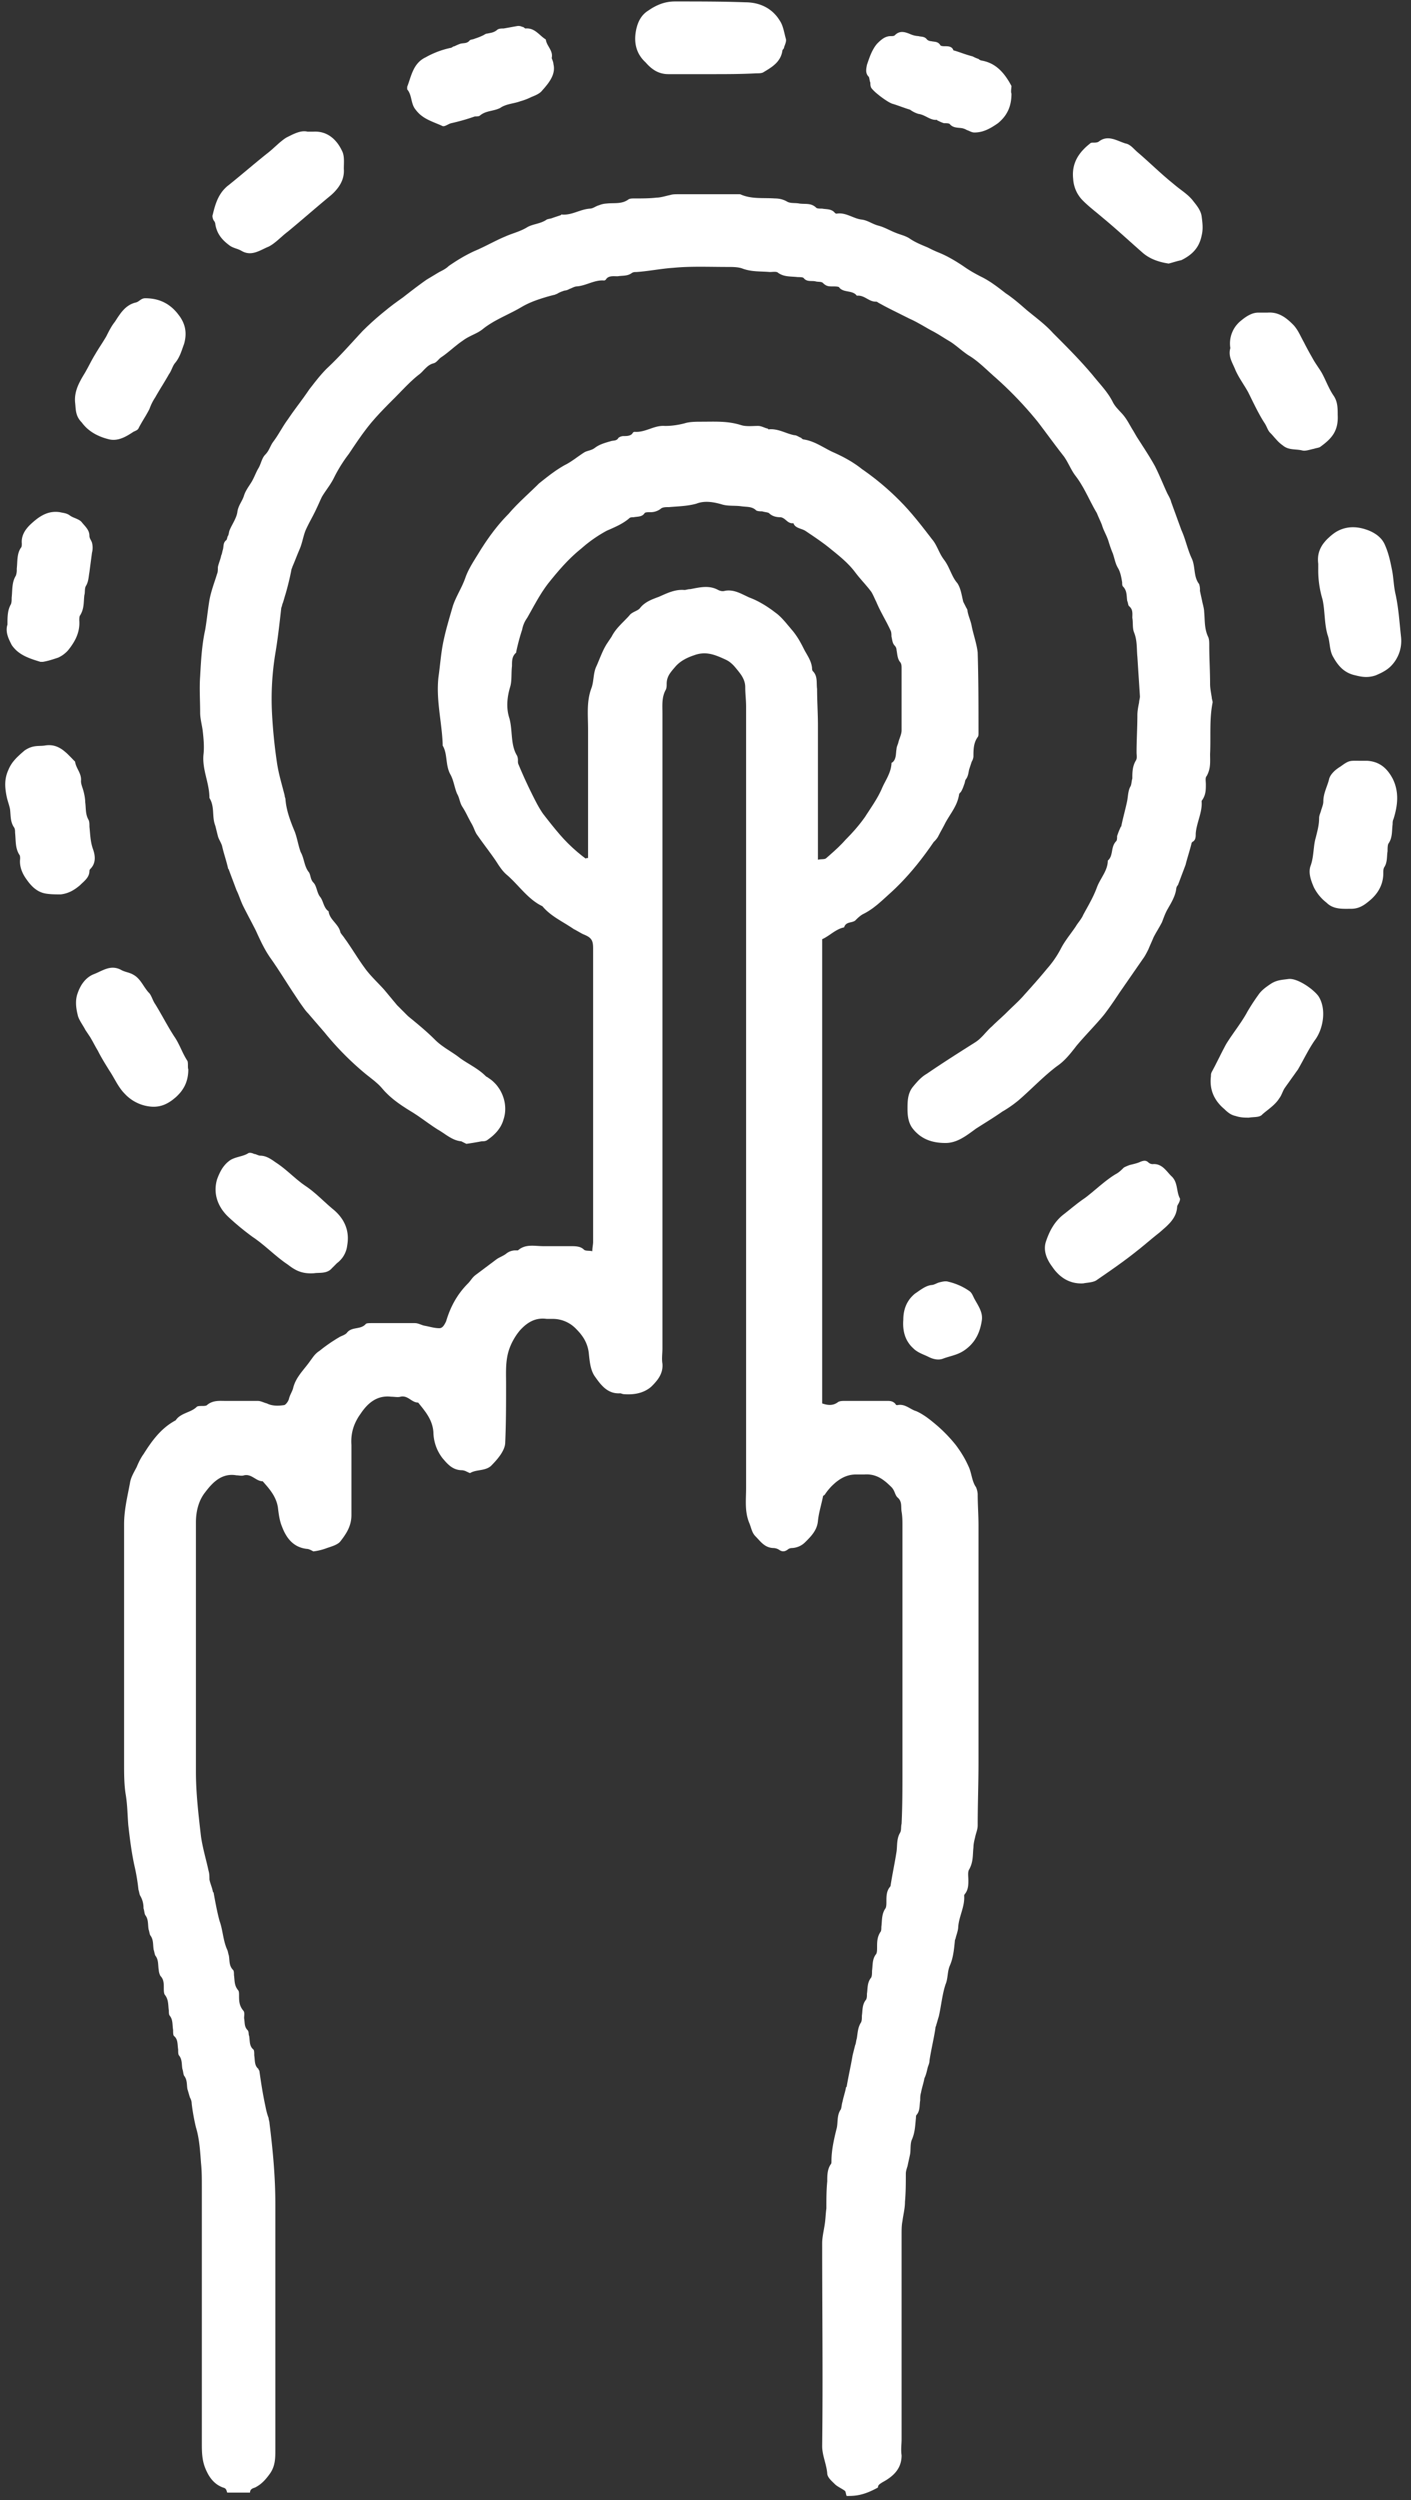 <svg width="48" height="85" fill="none" xmlns="http://www.w3.org/2000/svg"><rect width="100%" height="100%" fill="#333333" stroke="none"/><g clip-path="url(#a)" fill="#fff"><path d="M28.802 84.861c-.028-.057-.028-.144-.057-.172-.115-.086-.259-.144-.345-.23-.115-.115-.259-.23-.259-.374-.029-.316-.172-.604-.172-.92.028-2.3 0-4.6 0-6.9 0-.201.057-.431.086-.633.029-.172.029-.345.057-.546 0-.316 0-.632.03-.92 0-.201 0-.402.114-.575.029-.028.029-.057.029-.115 0-.373.086-.747.172-1.092.058-.201 0-.46.144-.662.029-.057.029-.172.058-.258.028-.144.086-.317.115-.46 0-.029 0-.029.028-.058.058-.345.144-.718.202-1.064l.086-.345c.029-.057.029-.143.057-.23.03-.172.03-.373.144-.546.029-.057.029-.143.029-.23.029-.172 0-.374.144-.546.028-.058.028-.115.028-.201.03-.173 0-.374.144-.547.029-.057.029-.143.029-.23.029-.2 0-.402.144-.575.028-.057.028-.143.028-.23 0-.172 0-.344.115-.517.03-.029.03-.115.03-.172.028-.202 0-.432.143-.633.029-.057.029-.144.029-.23 0-.172 0-.345.115-.489 0 0 .028-.029.028-.057.058-.374.144-.776.202-1.15.028-.202 0-.431.115-.633.057-.086.028-.201.057-.316.029-.604.029-1.179.029-1.783v-8.337c0-.172 0-.316-.029-.489-.029-.172.029-.345-.144-.489-.086-.086-.086-.23-.2-.344-.26-.26-.518-.46-.92-.432h-.288c-.345 0-.604.173-.834.403a2 2 0 0 0-.23.287c-.029.029-.058.029-.058.058-.057.287-.143.546-.172.834-.029.316-.23.517-.431.718a.68.68 0 0 1-.46.202.22.22 0 0 0-.144.057c-.086.058-.173.086-.288 0a.4.4 0 0 0-.172-.057c-.316 0-.46-.23-.633-.403-.115-.115-.143-.287-.2-.431-.173-.403-.116-.805-.116-1.208V24.026c0-.23-.029-.431-.029-.661s-.115-.402-.258-.575c-.115-.144-.23-.287-.432-.374-.316-.143-.632-.287-1.035-.143-.258.086-.488.2-.66.402-.145.172-.288.316-.288.575 0 .058 0 .144-.03.201-.143.259-.114.518-.114.805v21.591c0 .173-.029.346 0 .518.029.345-.173.575-.374.776-.259.23-.604.288-.949.259-.028 0-.086-.029-.115-.029-.43.029-.66-.287-.862-.575-.144-.201-.173-.489-.201-.747-.03-.374-.202-.633-.432-.863a1.1 1.1 0 0 0-.805-.345h-.2c-.403-.057-.69.144-.92.403a2.1 2.1 0 0 0-.346.603c-.144.403-.115.806-.115 1.208 0 .661 0 1.322-.029 1.984 0 .287-.287.603-.488.805-.202.172-.49.115-.69.23-.03.029-.087-.029-.115-.029a.4.4 0 0 0-.173-.058c-.316 0-.489-.2-.661-.402a1.47 1.47 0 0 1-.316-.891c-.03-.431-.288-.719-.518-1.007-.23 0-.345-.258-.604-.2-.086.028-.2 0-.316 0-.489-.058-.805.23-1.035.574-.23.316-.345.661-.316 1.064v2.386c0 .374-.173.633-.374.892-.086.114-.287.172-.46.23a2 2 0 0 1-.46.114c-.057-.028-.144-.086-.23-.086-.46-.057-.69-.373-.834-.747-.086-.202-.115-.431-.143-.662-.058-.373-.288-.632-.518-.89-.23 0-.374-.26-.632-.202-.087.029-.173 0-.26 0-.488-.086-.804.23-1.063.575-.23.288-.316.661-.316 1.035v8.452c0 .748.086 1.467.172 2.214.058.403.173.776.26 1.179.028.086.028.201.028.288.029.143.086.258.115.402 0 .029.029.029.029.057.057.317.115.633.2.95.116.316.116.66.26.977.028.057.028.115.057.201.029.172 0 .345.144.489.029.028.029.115.029.172.028.173 0 .345.143.518.03.029.03.115.03.172 0 .173 0 .345.143.518.057.057.029.172.029.259.028.143 0 .287.115.402.057.058.028.144.057.201.029.173 0 .345.144.46.029.029.029.115.029.201.028.173 0 .346.143.46 0 0 0 .03.03.058.057.402.114.776.2 1.179.03.144.058.287.115.431 0 .057.03.115.03.172.114.92.2 1.812.2 2.76v8.338c0 .287 0 .546-.172.805-.144.201-.288.374-.518.489-.086.029-.172.057-.172.172h-.776c-.03-.086-.03-.143-.144-.172-.316-.115-.489-.374-.604-.662-.115-.287-.115-.575-.115-.862v-8.711c0-.259 0-.546-.029-.805-.028-.403-.057-.834-.172-1.208a7 7 0 0 1-.144-.805.4.4 0 0 0-.057-.201c-.03-.086-.058-.201-.087-.287-.028-.144 0-.317-.115-.46-.028-.058-.028-.144-.057-.23-.029-.144 0-.317-.115-.46-.029-.03-.029-.115-.029-.202-.029-.172 0-.345-.144-.46-.028-.029-.028-.115-.028-.201-.03-.172 0-.345-.115-.489-.03-.029-.03-.115-.03-.172-.028-.173 0-.374-.143-.546-.029-.058-.029-.144-.029-.23 0-.144 0-.288-.115-.403a.5.5 0 0 1-.057-.201c-.029-.173 0-.345-.115-.489-.029-.057-.029-.115-.058-.201-.028-.173 0-.345-.115-.489-.028-.057-.028-.115-.057-.201-.029-.173 0-.345-.115-.489-.029-.058-.029-.144-.058-.23a.8.8 0 0 0-.115-.431c-.028-.058-.028-.115-.057-.201a7 7 0 0 0-.115-.72c-.115-.488-.173-.977-.23-1.465-.029-.346-.029-.69-.086-1.035-.058-.346-.058-.72-.058-1.093v-8.108c0-.488.115-.948.201-1.408.03-.201.144-.374.23-.546.058-.144.144-.317.23-.432.288-.46.604-.891 1.093-1.15.172-.258.517-.258.719-.46.028-.029.115-.029.172-.029.058 0 .144 0 .173-.028.2-.173.43-.144.632-.144h1.093c.115 0 .2.057.316.086.172.087.374.087.575.058.057 0 .144-.115.172-.202.03-.143.115-.258.144-.373.086-.374.374-.633.575-.92.086-.115.173-.259.316-.345a5.4 5.4 0 0 1 .662-.46c.086-.058.23-.086.287-.173.173-.201.46-.086.633-.287.028-.029.115-.029.2-.029h1.467c.115 0 .201.057.316.086.173.029.345.087.518.087.115 0 .172-.116.23-.23.144-.49.374-.92.747-1.294.087-.087.144-.202.26-.288l.69-.517c.114-.087.23-.115.344-.202a.5.5 0 0 1 .345-.114h.058c.258-.23.575-.144.862-.144h.92c.173 0 .345 0 .46.115.058.057.173.029.288.057 0-.115.028-.23.028-.316v-9.976c0-.288-.057-.374-.345-.489-.115-.058-.2-.115-.316-.173-.374-.258-.776-.43-1.064-.776-.488-.23-.805-.718-1.207-1.064-.173-.143-.288-.345-.403-.517-.2-.288-.402-.546-.603-.834-.087-.115-.115-.259-.202-.402-.115-.201-.2-.403-.316-.575-.086-.144-.086-.288-.172-.431-.087-.202-.115-.46-.23-.662-.173-.316-.087-.69-.26-.977v-.058c-.028-.747-.23-1.495-.143-2.271.058-.402.086-.834.173-1.236.086-.403.2-.776.316-1.179.115-.345.316-.633.431-.977.115-.317.316-.604.489-.892.287-.46.604-.891.977-1.265.317-.373.69-.69 1.035-1.035.288-.23.575-.46.892-.632.23-.115.43-.288.66-.431.116-.058.23-.058.346-.144.144-.115.345-.173.546-.23.086-.029.201 0 .259-.115a.3.3 0 0 1 .172-.058c.115 0 .26 0 .317-.115 0 0 .028-.029.057-.029.374.03.661-.23 1.035-.2.23 0 .431-.03.661-.087.173-.057.403-.057.575-.057.46 0 .892-.03 1.352.115.172.057.402.028.575.028.115 0 .2.058.316.087.029 0 .057.057.057.028.317-.028.575.144.863.201.086 0 .144.058.23.087.029.028.057.057.086.057.403.058.719.316 1.064.46.316.144.632.316.92.546a9 9 0 0 1 1.495 1.294c.316.345.604.719.891 1.093.173.201.23.46.403.69.2.258.258.575.46.805.115.172.143.402.2.632l.087.173c.029.057.058.086.058.143.028.173.115.345.143.518.058.287.173.604.202.891.028.92.028 1.811.028 2.732 0 .057 0 .114-.028.143-.144.201-.144.431-.144.662a.4.4 0 0 1-.058.172l-.086.259c-.029.115-.029.23-.115.345-.029.029-.029.115-.057.172-.03.087-.058.173-.115.259-.03.029-.058.058-.058.086-.057.374-.287.633-.46.949-.086.172-.172.316-.259.489a.8.8 0 0 1-.143.172c-.432.633-.92 1.236-1.495 1.754-.288.259-.547.518-.892.69-.115.058-.2.144-.287.23-.115.086-.316.029-.374.23-.287.057-.489.287-.747.402v15.784c.172.058.345.087.517-.029.058-.057.173-.057.259-.057h1.437c.087 0 .202 0 .288.115 0 .029.057.029.057.029.26-.058.432.143.633.201.201.086.402.23.575.374q.43.345.776.776c.173.23.316.46.431.719.115.23.115.517.26.718a.7.7 0 0 1 .057.23c0 .346.028.72.028 1.064v8.079c0 .719-.028 1.438-.028 2.127 0 .144-.058.26-.087.403-.028.115-.057.23-.057.345-.029.259 0 .489-.144.747-.057.087-.029.23-.029.374s0 .317-.115.46c0 0-.028.029-.028.058.028.374-.173.69-.202 1.064 0 .114-.057.258-.086.373 0 .029-.029.058-.029.115-.028.288-.057.575-.172.834-.086.201-.058.431-.144.633-.115.344-.144.718-.23 1.092-.029.086-.057.201-.086.287 0 .03-.029.058-.029.116-.057.373-.144.718-.201 1.092 0 .086-.029.144-.058.23-.028.115-.057.259-.115.374-.028.172-.086.316-.115.488-.028.087-.028.173-.028.26-.03.172 0 .344-.115.488-.03.029-.03.058-.03.115-.028.259-.028.489-.143.747-.057.144-.029.346-.057.49-.03.143-.058.258-.087.402-.028.086-.057.172-.057.258 0 .317 0 .633-.029.95 0 .23-.057.43-.086.66-.029.144-.029.288-.029.46v6.958c0 .172-.029.345 0 .546 0 .46-.287.719-.661.92-.086.058-.144.087-.144.173-.517.287-.805.287-1.064.287m-8.797-55.689v-4.37c0-.488-.058-.948.115-1.408.086-.23.057-.518.172-.748.115-.259.202-.517.345-.747l.173-.259c.144-.288.402-.489.604-.719.086-.115.258-.143.345-.23.172-.23.43-.316.66-.402.26-.115.547-.259.863-.23.058 0 .115-.029.202-.029.316-.058.632-.144.948.029.058.028.144.057.23.028.317-.057.575.116.834.23.316.116.633.317.891.518.202.144.374.374.547.575.172.201.287.402.402.633s.259.402.288.66c0 .03 0 .087.028.116.173.172.115.402.144.604 0 .402.029.833.029 1.236v4.571c.115-.029.23 0 .287-.058.23-.2.46-.402.662-.632.23-.23.46-.489.66-.776.202-.316.432-.633.576-.978.115-.259.287-.489.316-.805 0-.029 0-.057.029-.057.144-.115.115-.316.144-.46 0-.058.028-.115.057-.201.029-.144.115-.288.115-.432v-2.098c0-.087 0-.173-.057-.23-.087-.116-.087-.26-.115-.403a.22.22 0 0 0-.058-.144c-.086-.086-.086-.201-.115-.316 0-.058 0-.144-.029-.201-.143-.317-.345-.633-.488-.978-.058-.115-.115-.258-.173-.345-.172-.23-.374-.431-.546-.661-.259-.345-.604-.604-.92-.862-.259-.202-.518-.374-.776-.547-.144-.086-.345-.086-.403-.258-.201.028-.259-.173-.431-.202-.144 0-.288-.028-.403-.143-.057-.03-.143-.03-.23-.058-.057 0-.143 0-.2-.029-.145-.144-.317-.115-.518-.144-.202-.028-.432 0-.633-.057-.287-.086-.604-.144-.891-.029-.316.086-.604.086-.92.115-.115 0-.23 0-.288.058a.58.58 0 0 1-.373.115c-.058 0-.144 0-.173.028-.086.144-.259.116-.374.144-.057 0-.115 0-.143.029-.23.201-.518.316-.777.431a4.6 4.6 0 0 0-.862.604c-.431.345-.776.748-1.121 1.179-.288.373-.49.776-.72 1.178a1 1 0 0 0-.172.403 7 7 0 0 0-.2.747c0 .03 0 .03-.03.058-.115.115-.115.259-.115.431-.028.23 0 .489-.057.69-.115.374-.144.748-.029 1.093.115.431.029.891.259 1.265a.4.4 0 0 1 .029.172c0 .058 0 .087.028.144.144.345.288.661.46 1.006.115.23.23.46.374.662.201.258.403.517.633.776q.387.43.862.776c-.086-.029-.057-.058.029-.058"/><path d="m15.865 38.89-.173-.086c-.316-.029-.546-.259-.805-.403-.316-.201-.603-.431-.89-.604-.375-.23-.72-.46-1.007-.804-.173-.202-.431-.374-.633-.547a10 10 0 0 1-1.322-1.351c-.173-.201-.374-.431-.546-.633-.115-.115-.202-.258-.288-.373l-.172-.259c-.288-.431-.547-.862-.834-1.265-.201-.287-.345-.604-.489-.92-.144-.287-.287-.546-.431-.834-.086-.172-.144-.373-.23-.546l-.259-.69c0-.029-.029-.029-.029-.058-.057-.258-.143-.488-.2-.747-.03-.115-.116-.23-.145-.345l-.086-.345a1 1 0 0 1-.057-.23c-.03-.23 0-.489-.144-.719 0-.517-.259-.977-.201-1.495.028-.258 0-.546-.03-.805-.028-.201-.085-.402-.085-.604 0-.402-.03-.833 0-1.236.028-.517.057-1.064.172-1.581.058-.345.086-.661.144-1.006.057-.317.172-.604.259-.892.028-.057.028-.143.028-.23.03-.143.087-.258.115-.402.03-.057.03-.115.058-.201.029-.115 0-.23.115-.316.029-.03.029-.116.057-.144.03-.058.03-.144.058-.202.086-.2.23-.402.259-.603.028-.23.172-.374.23-.575.057-.173.172-.316.258-.46s.144-.317.23-.46.115-.345.23-.46c.144-.144.173-.316.288-.46.172-.23.316-.518.489-.748.23-.345.488-.661.718-1.006.202-.259.374-.489.604-.719.431-.402.805-.833 1.208-1.265.258-.258.517-.488.805-.718.172-.144.373-.288.575-.432.258-.201.517-.402.805-.604l.43-.258c.116-.058.23-.115.317-.202.288-.2.575-.373.891-.517.345-.144.69-.345 1.035-.489.26-.115.518-.172.748-.316.201-.115.46-.115.661-.259.058-.029.144-.029.201-.057l.26-.087c.028 0 .057-.057.057-.028.345.029.603-.173.948-.201.115 0 .202-.087.317-.115a.8.8 0 0 1 .258-.058c.26-.029.518.029.748-.144.057-.029.115-.029.201-.029.259 0 .518 0 .748-.028.143 0 .316-.058.46-.087.086-.028.172-.028.287-.028h2.099c.374.172.776.115 1.179.143.143 0 .287.03.43.115.116.058.26.03.403.058.202.029.403-.029.575.144.03.029.115.029.202.029.143.028.316 0 .43.143 0 0 .03.029.058.029.317-.058.575.173.863.201.201.029.345.144.546.202.23.057.403.172.633.258.143.058.287.086.43.173.202.143.432.23.633.316.115.058.23.115.374.173.288.115.575.287.834.46.201.143.402.258.632.373.288.144.547.345.805.546.26.173.49.374.72.575.315.26.632.49.89.777.46.46.95.948 1.38 1.466.23.287.49.546.662.891.086.173.258.316.373.46s.202.317.288.46c.057.086.115.201.172.288.202.316.432.661.604.977.144.288.259.575.403.892.057.114.115.2.143.316l.345.948c.144.317.202.633.345.95.144.287.058.632.26.89a.6.6 0 0 1 .028.23c.029.144.057.26.086.403.029.115.058.23.058.316.028.288 0 .575.143.863.03.086.03.172.03.287 0 .431.028.863.028 1.294 0 .144.029.288.057.46 0 .057.03.115.03.172-.116.575-.058 1.15-.087 1.754 0 .259.029.489-.115.748-.058.057-.029.172-.029.287 0 .173 0 .345-.115.518 0 0-.029.029-.029.057.03.374-.172.719-.2 1.093 0 .115 0 .23-.116.287 0 0-.029.029-.029.058-.057.23-.143.488-.2.718l-.26.69a.2.2 0 0 0-.057.116c-.029.258-.173.488-.288.69-.086.143-.143.316-.2.46-.087.172-.202.345-.288.517-.058.144-.115.259-.173.403-.057.114-.115.23-.201.345l-.776 1.12c-.173.26-.345.518-.547.777-.287.345-.632.69-.92 1.035-.2.259-.402.517-.66.69-.46.345-.863.776-1.295 1.15a4 4 0 0 1-.575.402c-.287.202-.575.374-.89.576-.317.23-.633.488-1.036.488-.431 0-.805-.115-1.092-.46-.173-.201-.202-.46-.202-.69 0-.258 0-.517.173-.747.144-.173.287-.345.489-.46.546-.374 1.092-.719 1.638-1.064.23-.144.374-.374.575-.546.173-.173.345-.316.518-.489.201-.201.402-.374.575-.575.259-.288.517-.575.776-.891a3.4 3.4 0 0 0 .46-.661c.144-.288.345-.518.518-.777.086-.143.2-.259.258-.402.173-.317.345-.604.46-.92s.374-.575.374-.92c.201-.173.086-.46.288-.662.028-.028.028-.114.028-.172.03-.086.058-.172.115-.288 0-.028.03-.028.03-.057.057-.287.143-.575.2-.862.03-.173.03-.346.115-.49.03-.057.03-.172.058-.258 0-.201 0-.402.115-.604.057-.086.029-.172.029-.287 0-.431.028-.834.028-1.265 0-.144.03-.288.058-.431 0-.058.029-.144.029-.202l-.087-1.351c-.028-.287 0-.546-.115-.834-.057-.143-.028-.345-.057-.488 0-.144.029-.288-.115-.403-.029-.029-.029-.115-.058-.172-.028-.173 0-.346-.143-.49-.03-.028-.03-.085-.03-.143-.028-.172-.057-.345-.143-.489-.086-.143-.115-.316-.172-.488a4 4 0 0 1-.144-.403c-.058-.201-.173-.374-.23-.575-.058-.144-.115-.259-.173-.402-.258-.432-.43-.892-.747-1.294-.144-.202-.23-.432-.374-.633-.316-.402-.604-.805-.891-1.178a12.7 12.7 0 0 0-1.495-1.553c-.259-.23-.546-.518-.834-.69-.23-.144-.431-.345-.661-.489-.201-.115-.403-.258-.633-.373-.258-.144-.488-.288-.747-.403l-.518-.259a11 11 0 0 1-.546-.287c-.029-.029-.057-.029-.086-.029-.23 0-.374-.23-.633-.201-.143-.202-.46-.087-.603-.288-.03-.028-.144-.028-.23-.028-.115 0-.202 0-.317-.115-.057-.058-.172-.03-.258-.058-.144-.029-.288.029-.403-.115-.029-.029-.144-.029-.201-.029-.23-.028-.46 0-.661-.143-.058-.058-.173-.03-.288-.03-.316-.028-.604 0-.92-.114-.144-.058-.345-.058-.517-.058-.604 0-1.237-.029-1.84.029-.432.029-.834.115-1.265.144-.058 0-.087 0-.144.028-.144.116-.316.087-.489.116-.144 0-.316-.03-.402.114 0 0-.03.03-.058.03-.316-.03-.604.172-.92.2-.086 0-.172.058-.259.087a.4.4 0 0 1-.172.057c-.086.029-.173.058-.259.115-.029 0-.057.029-.086.029a6 6 0 0 0-.661.201 3 3 0 0 0-.432.201c-.43.26-.92.432-1.322.748-.201.172-.46.23-.69.402-.259.173-.489.403-.748.575-.086.058-.143.173-.258.202-.23.057-.345.287-.518.402-.287.23-.546.518-.805.777-.287.287-.575.575-.834.89-.258.317-.488.662-.718 1.007a5 5 0 0 0-.518.834c-.115.23-.287.431-.402.632-.058.115-.115.259-.173.374-.115.259-.259.489-.374.747-.086.202-.115.432-.2.633-.087.201-.173.431-.26.633 0 .028-.028.057-.028.086a9 9 0 0 1-.202.834c-.028.086-.057.2-.086.287-.029.058-.029.115-.057.173-.058.517-.115 1.035-.202 1.552a9.5 9.5 0 0 0-.115 2.012q.044.862.173 1.726c.057.373.172.747.259 1.092 0 .057.028.086.028.144.03.373.173.747.317 1.092.086.23.115.46.2.69.116.201.116.46.26.662.086.086.057.258.172.373s.115.345.23.489.115.374.288.489c.028.287.345.431.402.718.029.058.086.115.144.202.23.316.431.661.661.977.201.288.46.518.69.776l.431.518.374.374c.316.258.633.517.92.805.259.258.575.402.863.632.287.202.603.345.862.604.029.029.058.029.086.057.46.288.69.892.518 1.41-.086.316-.316.545-.575.718-.058.029-.115.029-.173.029a10 10 0 0 1-.517.086m-9.459-2.53c0 .431-.172.719-.431.949-.23.201-.489.345-.834.316a1.38 1.38 0 0 1-.891-.431c-.23-.23-.345-.518-.518-.777-.143-.23-.287-.46-.402-.69-.086-.143-.173-.316-.259-.46L2.9 35.01c-.087-.173-.23-.345-.26-.518-.057-.23-.085-.489 0-.718.087-.26.26-.547.576-.662.287-.115.546-.316.891-.143.144.086.288.086.431.172.26.144.345.431.547.633.086.114.115.258.2.373.23.374.432.776.662 1.121.173.26.259.547.431.805.03.087 0 .23.03.288zm30.446 7.274c-.488.029-.833-.23-1.063-.575-.173-.23-.317-.546-.202-.863.115-.345.288-.661.575-.891.26-.201.49-.402.748-.575.345-.259.661-.575 1.035-.805.115-.057.201-.144.288-.23a1.4 1.4 0 0 1 .2-.086c.116-.029.26-.058.374-.115.087-.029.173-.058.26.029a.22.22 0 0 0 .143.057c.316-.029.46.23.633.403.23.2.172.517.287.747.029.029 0 .115-.029.173s-.057.086-.057.143c-.029.403-.345.633-.604.863-.259.201-.517.431-.776.632-.431.345-.892.662-1.352.978-.114.086-.316.086-.46.115M.254 21.238c0-.26 0-.49.115-.69.028-.058.028-.144.028-.23.03-.26 0-.518.144-.748a.6.6 0 0 0 .029-.23c.029-.259 0-.517.144-.719.028-.028.028-.086.028-.143-.028-.317.173-.547.374-.72.259-.23.546-.402.92-.344.115.028.23.028.345.115.115.086.316.115.403.23.115.143.258.258.258.46 0 .086.058.143.087.23a.7.7 0 0 1 0 .345c-.03.23-.058.431-.087.661-.028.144-.028.316-.115.46-.057.086-.028.23-.057.316-.029.23 0 .46-.144.69-.029.029-.029.115-.029.173.03.402-.143.718-.373 1.006a1 1 0 0 1-.345.259c-.173.057-.345.115-.518.143h-.086c-.374-.114-.748-.23-.978-.575-.086-.172-.23-.43-.143-.69zm44.591-1.898v-.172c-.057-.432.144-.72.46-.978.345-.288.748-.316 1.121-.201.288.086.575.258.69.546.115.259.173.517.23.805.058.259.058.518.115.805.115.489.144 1.006.202 1.524a1.22 1.22 0 0 1-.345.977c-.144.144-.317.23-.518.316-.259.087-.46.058-.69 0-.402-.086-.604-.345-.776-.66-.115-.23-.087-.49-.173-.72-.115-.402-.086-.833-.172-1.207a3.4 3.4 0 0 1-.144-1.035M2.554 13.676c-.029-.345.115-.632.287-.92.144-.23.259-.489.403-.719.115-.2.258-.402.373-.603.087-.173.173-.345.288-.489.172-.259.345-.575.719-.661.115-.029.172-.144.316-.144.46 0 .834.172 1.121.546.23.288.316.604.201 1.007-.086.23-.143.46-.316.66-.086.116-.115.26-.201.374-.144.26-.316.518-.46.777a1.8 1.8 0 0 0-.201.402c-.115.23-.259.431-.374.662-.029.057-.115.086-.173.114-.258.173-.517.317-.805.26-.373-.087-.718-.26-.948-.576-.23-.23-.202-.46-.23-.69m21.62-11.155h-1.438c-.345 0-.575-.172-.776-.402-.345-.317-.402-.719-.316-1.122.057-.258.172-.488.402-.632.288-.201.575-.316.92-.316.805 0 1.61 0 2.386.029.49 0 .92.2 1.18.632.114.172.143.403.2.604.03.086-.028.201-.057.287 0 .058-.058.087-.058.115-.057.403-.373.575-.66.748-.058.029-.145.029-.23.029-.518.028-1.036.028-1.553.028m10.235.662c0 .43-.144.747-.46 1.006-.288.201-.518.316-.805.316-.087 0-.173-.058-.259-.086a.5.5 0 0 0-.144-.058c-.144-.029-.316 0-.431-.143-.029-.03-.115-.03-.201-.03-.087-.028-.144-.057-.202-.085-.028 0-.028-.03-.028-.03-.23.03-.403-.172-.633-.2a.9.9 0 0 1-.287-.144c-.201-.058-.403-.144-.604-.202-.172-.057-.633-.402-.719-.546-.028-.057-.028-.115-.028-.172-.03-.058-.03-.173-.058-.202-.115-.115-.086-.258-.058-.402.087-.259.173-.518.345-.719.116-.115.26-.258.46-.258.058 0 .116 0 .144-.03.173-.172.345-.114.547-.028a.8.8 0 0 0 .258.058c.087.028.202 0 .288.115a.22.22 0 0 0 .143.057c.116.029.23 0 .317.144.029.028.115.028.144.028.114 0 .23 0 .287.115 0 0 0 .03.029.03.201.057.402.143.632.2.058.03.115.058.202.087a.2.2 0 0 0 .115.057c.488.087.776.432 1.006.863 0 .057-.029.201 0 .259M10.69 43.289c-.403.029-.633-.087-.891-.288-.432-.287-.777-.661-1.208-.948a9 9 0 0 1-.805-.662c-.374-.345-.546-.805-.402-1.294.086-.23.2-.488.46-.66.2-.116.431-.116.603-.23.058-.03.144 0 .202.028.057 0 .143.057.201.057.23 0 .402.144.575.26.345.23.632.545.977.776s.633.546.95.804c.373.317.545.72.46 1.208a.87.87 0 0 1-.346.604l-.172.172c-.173.202-.432.144-.604.173M39.756 8.961c-.373-.057-.661-.172-.891-.373-.46-.403-.891-.805-1.38-1.208-.201-.173-.431-.345-.633-.546a1.13 1.13 0 0 1-.344-.748c-.058-.517.172-.891.575-1.207.028-.029.057-.029.114-.029.058 0 .115 0 .173-.029.316-.258.633-.028.92.058.172.029.288.201.431.316.403.345.777.719 1.208 1.064.23.201.488.345.661.575.115.144.259.316.287.517.03.23.058.431 0 .661-.086.432-.345.662-.69.834-.143.029-.316.086-.43.115zM1.519 25.349c.489-.087.747.259 1.035.546.029.23.23.402.201.661 0 .115.058.23.086.345.03.115.058.259.058.374.029.201 0 .402.115.604.029.057.029.143.029.23.028.258.028.488.115.747.086.23.115.489-.087.69 0 0-.028.029-.028.058 0 .23-.173.345-.317.489-.2.172-.402.287-.66.316-.173 0-.346 0-.518-.029-.317-.057-.518-.287-.69-.546-.115-.173-.202-.403-.173-.633 0-.057 0-.115-.029-.143-.143-.23-.115-.49-.143-.748 0-.057 0-.115-.03-.172-.143-.202-.114-.432-.143-.633-.029-.144-.086-.287-.115-.431-.057-.288-.086-.575.058-.892.115-.287.316-.46.546-.66.287-.202.489-.144.69-.173M18.826 2.176c.087.345-.143.633-.373.891-.087.115-.23.173-.374.23a2 2 0 0 1-.374.144c-.23.087-.489.087-.69.23-.23.115-.489.087-.69.259-.029.029-.115.029-.172.029a7 7 0 0 1-.805.23c-.116.029-.23.143-.317.086-.316-.144-.661-.23-.891-.546-.173-.202-.115-.489-.288-.69v-.087c.144-.373.202-.804.633-1.006a3 3 0 0 1 .834-.316c.057 0 .086-.057.143-.057a1.4 1.4 0 0 1 .202-.087c.115-.028.23 0 .316-.115.029-.028.115-.028.172-.057a2 2 0 0 0 .288-.115c.057-.029.086-.058.144-.058.115-.028.201-.028.316-.115.058-.057.144-.057.23-.057.172-.029.316-.058.489-.087.029 0 .086 0 .143.03.058 0 .087.057.116.057.316-.029.46.23.69.374.028.23.258.373.2.632.03.086.058.144.058.201m-8.366 2.3h.201c.489-.029.805.288.978.662.086.172.057.402.057.603.029.374-.172.662-.431.892-.489.402-.978.833-1.466 1.236-.23.172-.432.402-.662.517-.287.115-.575.345-.92.144-.143-.086-.287-.086-.43-.201-.23-.173-.403-.374-.46-.69a.22.22 0 0 0-.058-.144c-.03-.058-.058-.144-.03-.201.087-.374.202-.748.547-1.006.431-.346.863-.72 1.294-1.064.23-.173.431-.403.661-.546.23-.115.489-.26.719-.202m35.823 21.39h.23c.402.029.66.23.862.604.23.46.173.92.029 1.38-.029.057-.029.115-.029.172-.029.23 0 .46-.144.662-.028.057-.028.172-.028.258-.03.173 0 .374-.115.547-.03.057-.03.115-.03.201 0 .402-.2.719-.488.949-.172.143-.345.259-.604.259-.287 0-.603.028-.833-.202a1.54 1.54 0 0 1-.432-.517c-.115-.259-.2-.518-.115-.748.115-.316.087-.661.173-.948.057-.23.115-.432.115-.662 0-.086.029-.144.057-.23.03-.115.087-.23.087-.345 0-.287.143-.517.2-.776.058-.172.23-.316.375-.402.316-.23.316-.202.69-.202m-3.796 12.133c-.143 0-.287 0-.46-.058-.143-.029-.258-.115-.373-.23-.345-.287-.518-.661-.46-1.121 0-.058 0-.086.028-.144.173-.316.317-.632.49-.948.23-.374.517-.72.718-1.093a7 7 0 0 1 .374-.575c.115-.172.287-.288.46-.402.201-.115.373-.115.575-.144.287-.029.805.316 1.006.575.288.431.172 1.092-.086 1.466-.23.316-.403.69-.604 1.035l-.431.604c-.086.115-.115.258-.201.373-.144.23-.374.374-.576.547-.086.115-.287.086-.46.115m-.632-26.163a.99.99 0 0 1 .345-.92c.172-.143.374-.287.604-.287h.316c.374-.029.633.172.863.402.172.173.258.403.373.604.115.23.23.431.345.633.087.143.173.258.26.402.143.259.229.518.401.776.144.202.144.431.144.662.029.546-.201.804-.603 1.092-.058.029-.115.029-.202.058-.144.028-.287.086-.402.057-.23-.057-.46 0-.661-.172-.173-.116-.288-.288-.432-.432-.086-.086-.115-.23-.2-.345-.202-.316-.375-.69-.547-1.035-.144-.258-.317-.489-.431-.747-.087-.23-.26-.46-.173-.748M33.403 44.87c-.058.431-.23.805-.633 1.064-.23.144-.46.172-.69.259-.144.057-.316.028-.489-.058-.172-.086-.373-.144-.517-.288-.288-.258-.374-.603-.345-.977 0-.345.115-.661.402-.891.173-.115.345-.259.547-.288.086 0 .172-.057.258-.086.115-.029.23-.057.317-.029.258.058.517.173.718.316.087.058.115.144.173.26.144.258.287.46.259.718"/></g><defs><clipPath id="a"><path fill="#fff" d="M0 0h48v85H0z"/></clipPath></defs></svg>